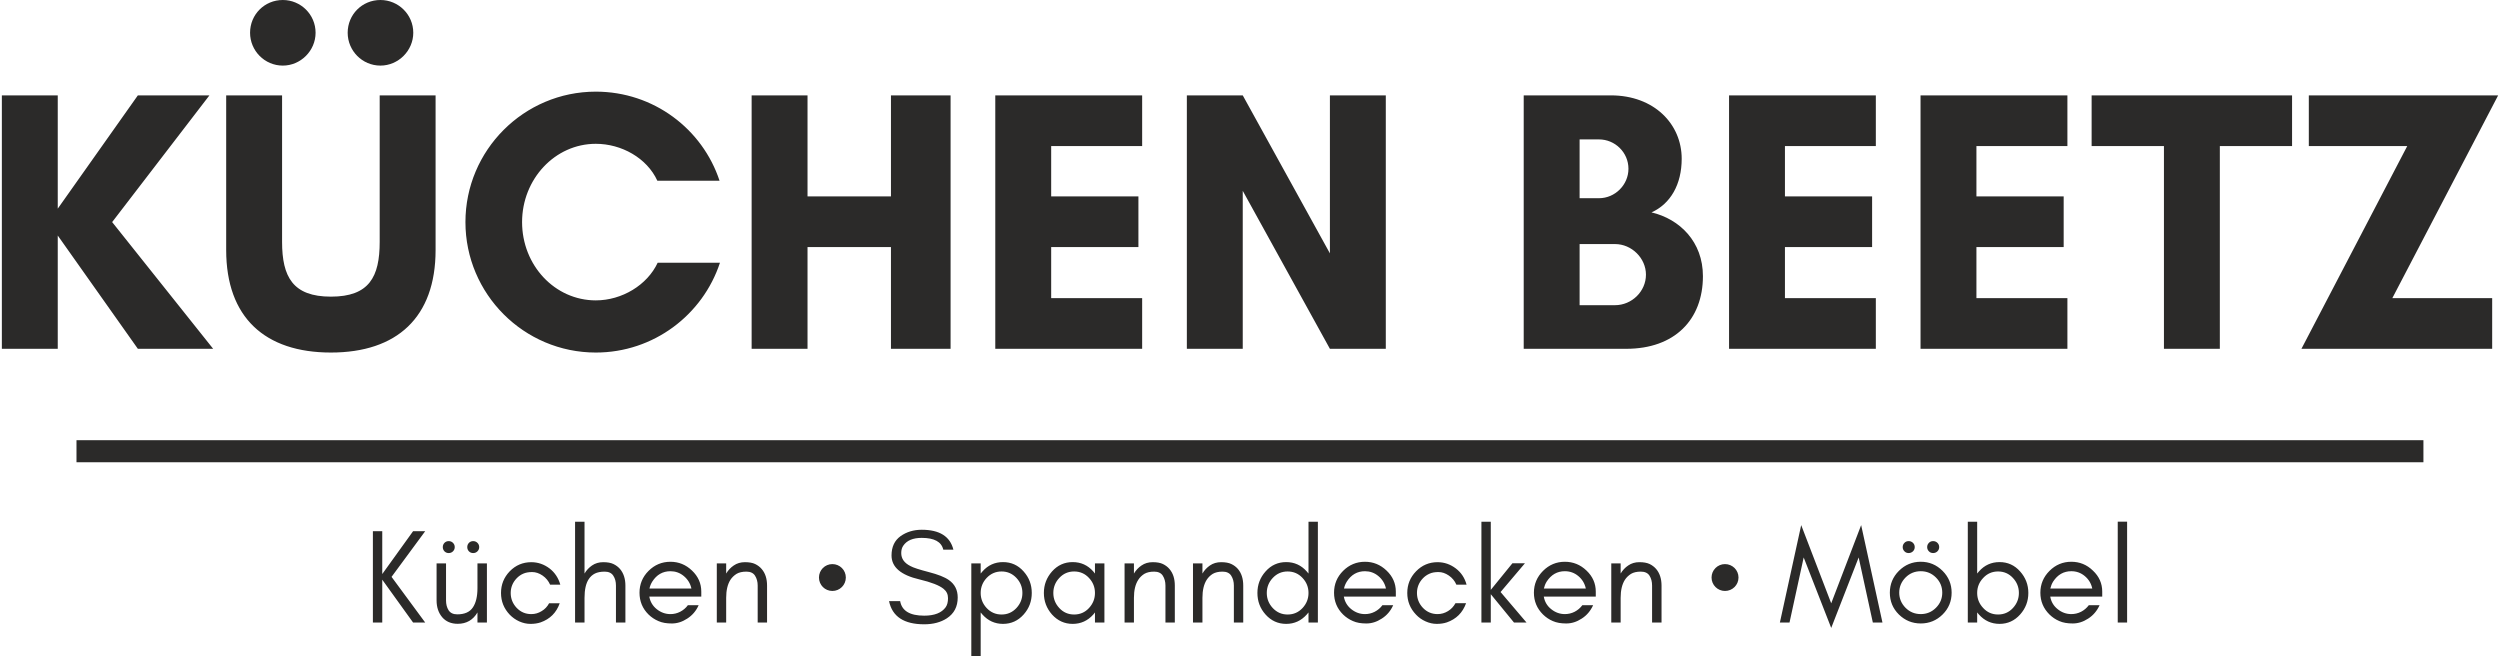 <?xml version="1.0" encoding="UTF-8"?>
<!DOCTYPE svg PUBLIC "-//W3C//DTD SVG 1.0//EN" "http://www.w3.org/TR/2001/REC-SVG-20010904/DTD/svg10.dtd">
<!-- Creator: CorelDRAW 2018 (64 Bit) -->
<svg xmlns="http://www.w3.org/2000/svg" xml:space="preserve" width="301px" height="79px" version="1.0" style="shape-rendering:geometricPrecision; text-rendering:geometricPrecision; image-rendering:optimizeQuality; fill-rule:evenodd; clip-rule:evenodd"
viewBox="0 0 301.01 79.12"
 xmlns:xlink="http://www.w3.org/1999/xlink">
 <defs>
  <style type="text/css">
   <![CDATA[
    .fil1 {fill:#2B2A29}
    .fil0 {fill:#2B2A29;fill-rule:nonzero}
   ]]>
  </style>
 </defs>
 <g id="Ebene_x0020_1">
  <g id="_2201417840400">
   <g>
    <path class="fil0" d="M6.74 28.4l9.66 13.66 9.08 0 -12.18 -15.28 11.73 -15.28 -8.63 0 -9.66 13.66 0 -13.66 -6.74 0 0 30.56 6.74 0 0 -13.66zm34.96 -24.45c0,2.16 1.75,3.96 3.95,3.96 2.16,0 3.96,-1.8 3.96,-3.96 0,-2.2 -1.8,-3.95 -3.96,-3.95 -2.2,0 -3.95,1.75 -3.95,3.95zm-11.77 0c0,2.16 1.75,3.96 3.95,3.96 2.16,0 3.95,-1.8 3.95,-3.96 0,-2.2 -1.79,-3.95 -3.95,-3.95 -2.2,0 -3.95,1.75 -3.95,3.95zm15.63 7.55l0 17.66c0,4.23 -1.26,6.61 -5.88,6.61 -4.59,0 -5.89,-2.38 -5.89,-6.61l0 -17.66 -6.74 0 0 18.65c0,8.13 4.67,12.36 12.63,12.36 7.95,0 12.62,-4.23 12.62,-12.36l0 -18.65 -6.74 0zm33.52 20.18c-1.25,2.69 -4.31,4.54 -7.46,4.54 -4.94,0 -8.89,-4.23 -8.89,-9.44 0,-5.17 3.95,-9.44 8.89,-9.44 3.1,0 6.16,1.71 7.42,4.45l7.5 0c-2.06,-6.24 -7.95,-10.74 -14.92,-10.74 -8.67,0 -15.72,7.06 -15.72,15.73 0,8.67 7.05,15.73 15.72,15.73 6.97,0 12.9,-4.54 14.97,-10.83l-7.51 0zm28.13 -20.18l0 12.18 -10.06 0 0 -12.18 -6.74 0 0 30.56 6.74 0 0 -12.27 10.06 0 0 12.27 7.19 0 0 -30.56 -7.19 0zm30.29 24.45l-10.97 0 0 -6.16 10.52 0 0 -6.11 -10.52 0 0 -6.07 10.97 0 0 -6.11 -17.71 0 0 30.56 17.71 0 0 -6.11zm29.38 6.11l0 -30.56 -6.74 0 0 19.05 -10.51 -19.05 -6.74 0 0 30.56 6.74 0 0 -19.05 10.51 19.05 6.74 0zm31.37 -8.94c0,2.02 -1.71,3.68 -3.73,3.68l-4.27 0 0 -7.37 4.27 0c2.02,0 3.73,1.71 3.73,3.69zm-2.11 -12.77c0,1.94 -1.62,3.55 -3.55,3.55l-2.34 0 0 -7.09 2.34 0c1.93,0 3.55,1.57 3.55,3.54zm8.98 12.95c0,-4.14 -2.78,-6.88 -6.2,-7.69 2.29,-1.03 3.64,-3.37 3.64,-6.47 0,-4.18 -3.32,-7.64 -8.54,-7.64l-10.51 0 0 30.56 12.36 0c5.84,0 9.25,-3.51 9.25,-8.76zm20.85 2.65l-10.96 0 0 -6.16 10.51 0 0 -6.11 -10.51 0 0 -6.07 10.96 0 0 -6.11 -17.7 0 0 30.56 17.7 0 0 -6.11zm23.1 0l-10.97 0 0 -6.16 10.52 0 0 -6.11 -10.52 0 0 -6.07 10.97 0 0 -6.11 -17.71 0 0 30.56 17.71 0 0 -6.11zm18.38 -18.34l8.71 0 0 -6.11 -24.17 0 0 6.11 8.72 0 0 24.45 6.74 0 0 -24.45zm32.84 18.34l-12.04 0 12.76 -24.45 -22.83 0 0 6.11 11.87 0 -12.76 24.45 23 0 0 -6.11z"/>
    <path class="fil0" d="M45.87 75.07l0 -5.17 3.72 5.17 1.46 0 -4.06 -5.51 4.06 -5.51 -1.46 0 -3.72 5.17 0 -5.17 -1.13 0 0 11.02 1.13 0zm11.48 -1.22l0 1.22 1.14 0 0 -7.13 -1.14 0 0 2.98c0,0.99 -0.18,1.77 -0.55,2.32 -0.37,0.56 -1,0.84 -1.88,0.84 -0.49,0 -0.83,-0.16 -1.05,-0.49 -0.21,-0.33 -0.31,-0.73 -0.31,-1.19l0 -4.46 -1.14 0 0 4.46c0,0.82 0.23,1.5 0.68,2.03 0.45,0.52 1.07,0.79 1.87,0.79 1.05,0 1.85,-0.46 2.38,-1.37zm0 -8.39c-0.14,-0.14 -0.31,-0.21 -0.52,-0.21 -0.2,0 -0.37,0.07 -0.51,0.21 -0.13,0.14 -0.2,0.31 -0.2,0.51 0,0.2 0.07,0.37 0.2,0.51 0.14,0.14 0.31,0.21 0.51,0.21 0.21,0 0.38,-0.07 0.52,-0.21 0.14,-0.14 0.21,-0.31 0.21,-0.51 0,-0.2 -0.07,-0.37 -0.21,-0.51zm-2.95 0c-0.14,-0.14 -0.31,-0.21 -0.52,-0.21 -0.2,0 -0.37,0.07 -0.51,0.21 -0.13,0.14 -0.2,0.31 -0.2,0.51 0,0.2 0.07,0.37 0.2,0.51 0.14,0.14 0.31,0.21 0.51,0.21 0.21,0 0.38,-0.07 0.52,-0.21 0.14,-0.14 0.21,-0.31 0.21,-0.51 0,-0.2 -0.07,-0.37 -0.21,-0.51zm12.94 5.04c-0.23,-0.81 -0.66,-1.46 -1.29,-1.95 -0.66,-0.5 -1.4,-0.76 -2.21,-0.76 -1.02,0 -1.89,0.37 -2.6,1.1 -0.7,0.73 -1.05,1.6 -1.05,2.61 0,1.01 0.35,1.88 1.05,2.62 0.33,0.34 0.71,0.61 1.15,0.81 0.45,0.2 0.9,0.3 1.35,0.3 0.45,0 0.86,-0.06 1.22,-0.18 1.14,-0.4 1.91,-1.17 2.31,-2.31l-1.28 0c-0.21,0.4 -0.51,0.72 -0.9,0.95 -0.38,0.24 -0.8,0.36 -1.25,0.36 -0.7,0 -1.28,-0.25 -1.76,-0.75 -0.48,-0.51 -0.72,-1.11 -0.72,-1.8 0,-0.67 0.24,-1.27 0.72,-1.77 0.22,-0.23 0.48,-0.42 0.78,-0.55 0.31,-0.14 0.67,-0.2 1.09,-0.2 0.42,0 0.84,0.14 1.25,0.42 0.41,0.28 0.71,0.65 0.91,1.1l1.23 0zm2.92 4.57l0 -2.98c0,-0.99 0.17,-1.75 0.51,-2.26 0.19,-0.29 0.43,-0.51 0.74,-0.67 0.3,-0.15 0.69,-0.23 1.18,-0.23 0.48,0 0.83,0.16 1.04,0.49 0.22,0.33 0.32,0.73 0.32,1.19l0 4.46 1.14 0 0 -4.46c0,-0.82 -0.22,-1.49 -0.65,-2 -0.22,-0.25 -0.48,-0.45 -0.8,-0.6 -0.31,-0.15 -0.72,-0.22 -1.23,-0.22 -0.51,0 -0.96,0.13 -1.35,0.4 -0.36,0.25 -0.67,0.57 -0.9,0.97l0 -6.25 -1.14 0 0 12.16 1.14 0zm14.08 -3.73c0,-0.98 -0.37,-1.83 -1.12,-2.54 -0.74,-0.71 -1.61,-1.06 -2.6,-1.06 -1.03,0 -1.91,0.37 -2.64,1.1 -0.73,0.73 -1.09,1.61 -1.09,2.63 0,1.03 0.36,1.91 1.09,2.63 0.34,0.33 0.74,0.6 1.19,0.79 0.44,0.2 0.98,0.29 1.62,0.29 0.63,0 1.25,-0.19 1.86,-0.59 0.61,-0.39 1.07,-0.93 1.37,-1.61l-1.3 0c-0.24,0.33 -0.56,0.6 -0.93,0.79 -0.37,0.19 -0.76,0.28 -1.17,0.28 -0.61,0 -1.16,-0.2 -1.66,-0.6 -0.48,-0.39 -0.78,-0.89 -0.89,-1.51l6.27 0 0 -0.6zm-1.19 -0.37l-5.06 0c0.06,-0.3 0.18,-0.58 0.34,-0.84 0.53,-0.83 1.26,-1.25 2.19,-1.25 0.6,0 1.14,0.19 1.61,0.58 0.48,0.4 0.79,0.9 0.92,1.51zm7.99 4.1l1.13 0 0 -4.46c0,-0.82 -0.21,-1.49 -0.65,-2 -0.21,-0.25 -0.48,-0.45 -0.79,-0.6 -0.31,-0.15 -0.72,-0.22 -1.23,-0.22 -0.51,0 -0.96,0.13 -1.35,0.4 -0.37,0.25 -0.67,0.57 -0.91,0.97l0 -1.22 -1.13 0 0 7.13 1.13 0 0 -2.98c0,-0.91 0.17,-1.63 0.51,-2.17 0.19,-0.29 0.44,-0.53 0.74,-0.72 0.3,-0.18 0.7,-0.27 1.19,-0.27 0.48,0 0.83,0.16 1.04,0.49 0.21,0.33 0.32,0.73 0.32,1.19l0 4.46zm19.51 -5.2c1.43,0.34 2.4,0.72 2.91,1.14 0.36,0.29 0.53,0.66 0.53,1.12 0,0.46 -0.09,0.82 -0.28,1.09 -0.49,0.68 -1.35,1.02 -2.59,1.02 -1.73,0 -2.69,-0.58 -2.9,-1.75l-1.34 0c0.39,1.86 1.8,2.79 4.24,2.79 1.08,0 1.99,-0.24 2.73,-0.72 0.87,-0.57 1.31,-1.4 1.31,-2.51 0,-0.9 -0.35,-1.6 -1.06,-2.1 -0.5,-0.36 -1.32,-0.68 -2.44,-0.97 -1.12,-0.29 -1.86,-0.53 -2.2,-0.72 -0.74,-0.37 -1.11,-0.89 -1.11,-1.57 0,-0.35 0.08,-0.65 0.24,-0.88 0.43,-0.64 1.17,-0.95 2.23,-0.95 1.51,0 2.38,0.47 2.6,1.42l1.22 0c-0.4,-1.6 -1.67,-2.4 -3.82,-2.4 -0.97,0 -1.83,0.26 -2.55,0.77 -0.72,0.52 -1.09,1.29 -1.09,2.33 0,1.41 1.13,2.37 3.37,2.89zm7.38 9.25l0 -5.27c0.07,0.09 0.14,0.17 0.21,0.25 0.67,0.75 1.5,1.13 2.48,1.13 0.99,0 1.82,-0.38 2.49,-1.13 0.66,-0.74 0.98,-1.6 0.98,-2.6 0,-0.99 -0.32,-1.85 -0.98,-2.59 -0.67,-0.76 -1.5,-1.13 -2.49,-1.13 -0.98,0 -1.81,0.37 -2.48,1.13 -0.07,0.08 -0.14,0.16 -0.21,0.25l0 -1.22 -1.13 0 0 11.18 1.13 0zm5.03 -7.62c0,0.7 -0.24,1.3 -0.72,1.82 -0.49,0.52 -1.08,0.78 -1.79,0.78 -0.71,0 -1.31,-0.26 -1.8,-0.78 -0.48,-0.52 -0.72,-1.12 -0.72,-1.82 0,-0.69 0.24,-1.3 0.72,-1.81 0.49,-0.52 1.09,-0.78 1.8,-0.78 0.71,0 1.3,0.26 1.79,0.78 0.48,0.51 0.72,1.12 0.72,1.81zm8.75 0c0,0.7 -0.24,1.3 -0.72,1.82 -0.48,0.52 -1.08,0.78 -1.79,0.78 -0.71,0 -1.31,-0.26 -1.79,-0.78 -0.48,-0.52 -0.72,-1.12 -0.72,-1.82 0,-0.69 0.24,-1.3 0.72,-1.81 0.48,-0.52 1.08,-0.78 1.79,-0.78 0.71,0 1.31,0.26 1.79,0.78 0.48,0.51 0.72,1.12 0.72,1.81zm1.14 3.57l0 -7.13 -1.14 0 0 1.22c-0.06,-0.09 -0.13,-0.17 -0.2,-0.25 -0.67,-0.76 -1.5,-1.13 -2.49,-1.13 -0.98,0 -1.81,0.37 -2.49,1.13 -0.65,0.74 -0.98,1.6 -0.98,2.59 0,1 0.33,1.86 0.98,2.6 0.68,0.75 1.51,1.13 2.49,1.13 0.99,0 1.82,-0.38 2.49,-1.13 0.07,-0.08 0.14,-0.16 0.2,-0.25l0 1.22 1.14 0zm7.36 0l1.13 0 0 -4.46c0,-0.82 -0.21,-1.49 -0.65,-2 -0.21,-0.25 -0.48,-0.45 -0.79,-0.6 -0.31,-0.15 -0.72,-0.22 -1.23,-0.22 -0.51,0 -0.96,0.13 -1.35,0.4 -0.37,0.25 -0.67,0.57 -0.91,0.97l0 -1.22 -1.13 0 0 7.13 1.13 0 0 -2.98c0,-0.91 0.17,-1.63 0.52,-2.17 0.18,-0.29 0.43,-0.53 0.73,-0.72 0.31,-0.18 0.7,-0.27 1.19,-0.27 0.48,0 0.83,0.16 1.04,0.49 0.21,0.33 0.32,0.73 0.32,1.19l0 4.46zm8.25 0l1.13 0 0 -4.46c0,-0.82 -0.21,-1.49 -0.64,-2 -0.22,-0.25 -0.48,-0.45 -0.8,-0.6 -0.31,-0.15 -0.72,-0.22 -1.23,-0.22 -0.51,0 -0.96,0.13 -1.35,0.4 -0.36,0.25 -0.67,0.57 -0.9,0.97l0 -1.22 -1.14 0 0 7.13 1.14 0 0 -2.98c0,-0.91 0.17,-1.63 0.51,-2.17 0.19,-0.29 0.43,-0.53 0.73,-0.72 0.31,-0.18 0.7,-0.27 1.19,-0.27 0.48,0 0.83,0.16 1.04,0.49 0.21,0.33 0.32,0.73 0.32,1.19l0 4.46zm9 -3.57c0,0.7 -0.24,1.3 -0.72,1.82 -0.49,0.52 -1.08,0.78 -1.8,0.78 -0.71,0 -1.3,-0.26 -1.79,-0.78 -0.48,-0.52 -0.72,-1.12 -0.72,-1.82 0,-0.69 0.24,-1.3 0.72,-1.81 0.49,-0.52 1.08,-0.78 1.79,-0.78 0.72,0 1.31,0.26 1.8,0.78 0.48,0.51 0.72,1.12 0.72,1.81zm1.13 3.57l0 -12.16 -1.13 0 0 6.25c-0.07,-0.09 -0.14,-0.17 -0.21,-0.25 -0.67,-0.76 -1.5,-1.13 -2.48,-1.13 -0.99,0 -1.82,0.37 -2.49,1.13 -0.66,0.74 -0.98,1.6 -0.98,2.59 0,1 0.32,1.86 0.98,2.6 0.67,0.75 1.5,1.13 2.49,1.13 0.98,0 1.81,-0.38 2.48,-1.13 0.07,-0.08 0.14,-0.16 0.21,-0.25l0 1.22 1.13 0zm9.4 -3.73c0,-0.98 -0.37,-1.83 -1.12,-2.54 -0.74,-0.71 -1.61,-1.06 -2.6,-1.06 -1.03,0 -1.91,0.37 -2.64,1.1 -0.73,0.73 -1.09,1.61 -1.09,2.63 0,1.03 0.36,1.91 1.09,2.63 0.34,0.33 0.74,0.6 1.19,0.79 0.44,0.2 0.98,0.29 1.62,0.29 0.63,0 1.25,-0.19 1.86,-0.59 0.61,-0.39 1.07,-0.93 1.37,-1.61l-1.3 0c-0.24,0.33 -0.56,0.6 -0.93,0.79 -0.37,0.19 -0.76,0.28 -1.17,0.28 -0.61,0 -1.16,-0.2 -1.66,-0.6 -0.48,-0.39 -0.78,-0.89 -0.89,-1.51l6.27 0 0 -0.6zm-1.19 -0.37l-5.06 0c0.06,-0.3 0.18,-0.58 0.34,-0.84 0.53,-0.83 1.26,-1.25 2.19,-1.25 0.6,0 1.14,0.19 1.61,0.58 0.48,0.4 0.79,0.9 0.92,1.51zm9.72 -0.47c-0.22,-0.81 -0.65,-1.46 -1.29,-1.95 -0.66,-0.5 -1.39,-0.76 -2.21,-0.76 -1.02,0 -1.88,0.37 -2.59,1.1 -0.71,0.73 -1.06,1.6 -1.06,2.61 0,1.01 0.35,1.88 1.06,2.62 0.32,0.34 0.7,0.61 1.15,0.81 0.44,0.2 0.89,0.3 1.34,0.3 0.46,0 0.86,-0.06 1.22,-0.18 1.14,-0.4 1.91,-1.17 2.32,-2.31l-1.28 0c-0.22,0.4 -0.52,0.72 -0.9,0.95 -0.39,0.24 -0.81,0.36 -1.26,0.36 -0.69,0 -1.28,-0.25 -1.76,-0.75 -0.48,-0.51 -0.72,-1.11 -0.72,-1.8 0,-0.67 0.24,-1.27 0.72,-1.77 0.22,-0.23 0.49,-0.42 0.79,-0.55 0.3,-0.14 0.66,-0.2 1.08,-0.2 0.43,0 0.84,0.14 1.25,0.42 0.41,0.28 0.72,0.65 0.91,1.1l1.23 0zm2.92 4.57l0 -3.42 2.8 3.42 1.51 0 -3.13 -3.68 2.94 -3.47 -1.51 0 -2.61 3.21 0 -8.22 -1.13 0 0 12.16 1.13 0zm12.66 -3.73c0,-0.98 -0.37,-1.83 -1.12,-2.54 -0.74,-0.71 -1.61,-1.06 -2.61,-1.06 -1.02,0 -1.9,0.37 -2.63,1.1 -0.73,0.73 -1.1,1.61 -1.1,2.63 0,1.03 0.37,1.91 1.1,2.63 0.34,0.33 0.73,0.6 1.18,0.79 0.45,0.2 0.99,0.29 1.62,0.29 0.64,0 1.26,-0.19 1.87,-0.59 0.61,-0.39 1.06,-0.93 1.37,-1.61l-1.3 0c-0.25,0.33 -0.56,0.6 -0.93,0.79 -0.37,0.19 -0.77,0.28 -1.18,0.28 -0.6,0 -1.16,-0.2 -1.65,-0.6 -0.49,-0.39 -0.78,-0.89 -0.89,-1.51l6.27 0 0 -0.6zm-1.2 -0.37l-5.06 0c0.07,-0.3 0.18,-0.58 0.34,-0.84 0.54,-0.83 1.27,-1.25 2.19,-1.25 0.61,0 1.15,0.19 1.62,0.58 0.48,0.4 0.78,0.9 0.91,1.51zm7.99 4.1l1.14 0 0 -4.46c0,-0.82 -0.22,-1.49 -0.65,-2 -0.22,-0.25 -0.48,-0.45 -0.79,-0.6 -0.32,-0.15 -0.73,-0.22 -1.24,-0.22 -0.5,0 -0.95,0.13 -1.34,0.4 -0.37,0.25 -0.67,0.57 -0.91,0.97l0 -1.22 -1.13 0 0 7.13 1.13 0 0 -2.98c0,-0.91 0.17,-1.63 0.51,-2.17 0.19,-0.29 0.44,-0.53 0.74,-0.72 0.3,-0.18 0.7,-0.27 1.18,-0.27 0.49,0 0.84,0.16 1.05,0.49 0.21,0.33 0.31,0.73 0.31,1.19l0 4.46zm26.62 0l1.16 0 -2.57 -11.75 -3.61 9.43 -3.62 -9.43 -2.57 11.75 1.16 0 1.71 -7.85 3.32 8.5 3.31 -8.5 1.71 7.85zm8.37 -3.6c0,0.7 -0.25,1.31 -0.76,1.82 -0.51,0.51 -1.12,0.76 -1.83,0.76 -0.72,0 -1.33,-0.25 -1.84,-0.76 -0.5,-0.51 -0.76,-1.12 -0.76,-1.82 0,-0.71 0.26,-1.32 0.76,-1.83 0.51,-0.51 1.12,-0.76 1.84,-0.76 0.71,0 1.32,0.25 1.83,0.76 0.51,0.51 0.76,1.12 0.76,1.83zm1.13 0c0,-1.02 -0.36,-1.9 -1.09,-2.63 -0.73,-0.73 -1.61,-1.1 -2.63,-1.1 -1.03,0 -1.91,0.37 -2.64,1.1 -0.73,0.73 -1.09,1.61 -1.09,2.63 0,1.03 0.36,1.91 1.09,2.63 0.74,0.72 1.61,1.08 2.64,1.08 1.02,0 1.9,-0.36 2.63,-1.08 0.73,-0.72 1.09,-1.6 1.09,-2.63zm-1.71 -6.01c-0.14,-0.14 -0.32,-0.21 -0.52,-0.21 -0.21,0 -0.38,0.07 -0.51,0.21 -0.14,0.14 -0.21,0.31 -0.21,0.51 0,0.2 0.07,0.37 0.21,0.51 0.13,0.14 0.3,0.21 0.51,0.21 0.2,0 0.38,-0.07 0.52,-0.21 0.14,-0.14 0.21,-0.31 0.21,-0.51 0,-0.2 -0.07,-0.37 -0.21,-0.51zm-2.95 0c-0.15,-0.14 -0.32,-0.21 -0.52,-0.21 -0.21,0 -0.38,0.07 -0.51,0.21 -0.14,0.14 -0.21,0.31 -0.21,0.51 0,0.2 0.07,0.37 0.21,0.51 0.13,0.14 0.3,0.21 0.51,0.21 0.2,0 0.37,-0.07 0.52,-0.21 0.14,-0.14 0.21,-0.31 0.21,-0.51 0,-0.2 -0.07,-0.37 -0.21,-0.51zm7.74 9.61l0 -1.22c0.07,0.09 0.14,0.17 0.21,0.25 0.67,0.75 1.5,1.13 2.49,1.13 0.98,0 1.81,-0.38 2.48,-1.13 0.66,-0.74 0.99,-1.6 0.99,-2.6 0,-0.99 -0.33,-1.85 -0.99,-2.59 -0.67,-0.76 -1.5,-1.13 -2.48,-1.13 -0.99,0 -1.82,0.37 -2.49,1.13 -0.07,0.08 -0.14,0.16 -0.21,0.25l0 -6.25 -1.13 0 0 12.16 1.13 0zm5.03 -3.57c0,0.7 -0.24,1.3 -0.72,1.82 -0.48,0.52 -1.08,0.78 -1.79,0.78 -0.71,0 -1.31,-0.26 -1.79,-0.78 -0.49,-0.52 -0.73,-1.12 -0.73,-1.82 0,-0.69 0.24,-1.3 0.73,-1.81 0.48,-0.52 1.08,-0.78 1.79,-0.78 0.71,0 1.31,0.26 1.79,0.78 0.48,0.51 0.72,1.12 0.72,1.81zm10.05 -0.16c0,-0.98 -0.37,-1.83 -1.13,-2.54 -0.73,-0.71 -1.6,-1.06 -2.6,-1.06 -1.02,0 -1.9,0.37 -2.63,1.1 -0.73,0.73 -1.1,1.61 -1.1,2.63 0,1.03 0.37,1.91 1.1,2.63 0.34,0.33 0.73,0.6 1.18,0.79 0.45,0.2 0.99,0.29 1.62,0.29 0.64,0 1.26,-0.19 1.87,-0.59 0.61,-0.39 1.06,-0.93 1.37,-1.61l-1.3 0c-0.25,0.33 -0.56,0.6 -0.93,0.79 -0.37,0.19 -0.77,0.28 -1.18,0.28 -0.61,0 -1.16,-0.2 -1.65,-0.6 -0.49,-0.39 -0.78,-0.89 -0.89,-1.51l6.27 0 0 -0.6zm-1.2 -0.37l-5.06 0c0.07,-0.3 0.18,-0.58 0.34,-0.84 0.54,-0.83 1.27,-1.25 2.19,-1.25 0.61,0 1.15,0.19 1.62,0.58 0.48,0.4 0.78,0.9 0.91,1.51zm4.2 4.1l0 -12.16 -1.13 0 0 12.16 1.13 0z"/>
    <path class="fil1" d="M9 53.08l283 0 0 2.66 -283 0 0 -2.66z"/>
   </g>
   <path class="fil1" d="M100.15 68.02c0.89,0 1.62,0.72 1.62,1.62 0,0.9 -0.73,1.62 -1.62,1.62 -0.9,0 -1.62,-0.72 -1.62,-1.62 0,-0.9 0.72,-1.62 1.62,-1.62z"/>
   <path class="fil1" d="M207.78 68.02c0.9,0 1.63,0.72 1.63,1.62 0,0.9 -0.73,1.62 -1.63,1.62 -0.89,0 -1.62,-0.72 -1.62,-1.62 0,-0.9 0.73,-1.62 1.62,-1.62z"/>
  </g>
 </g>
</svg>
